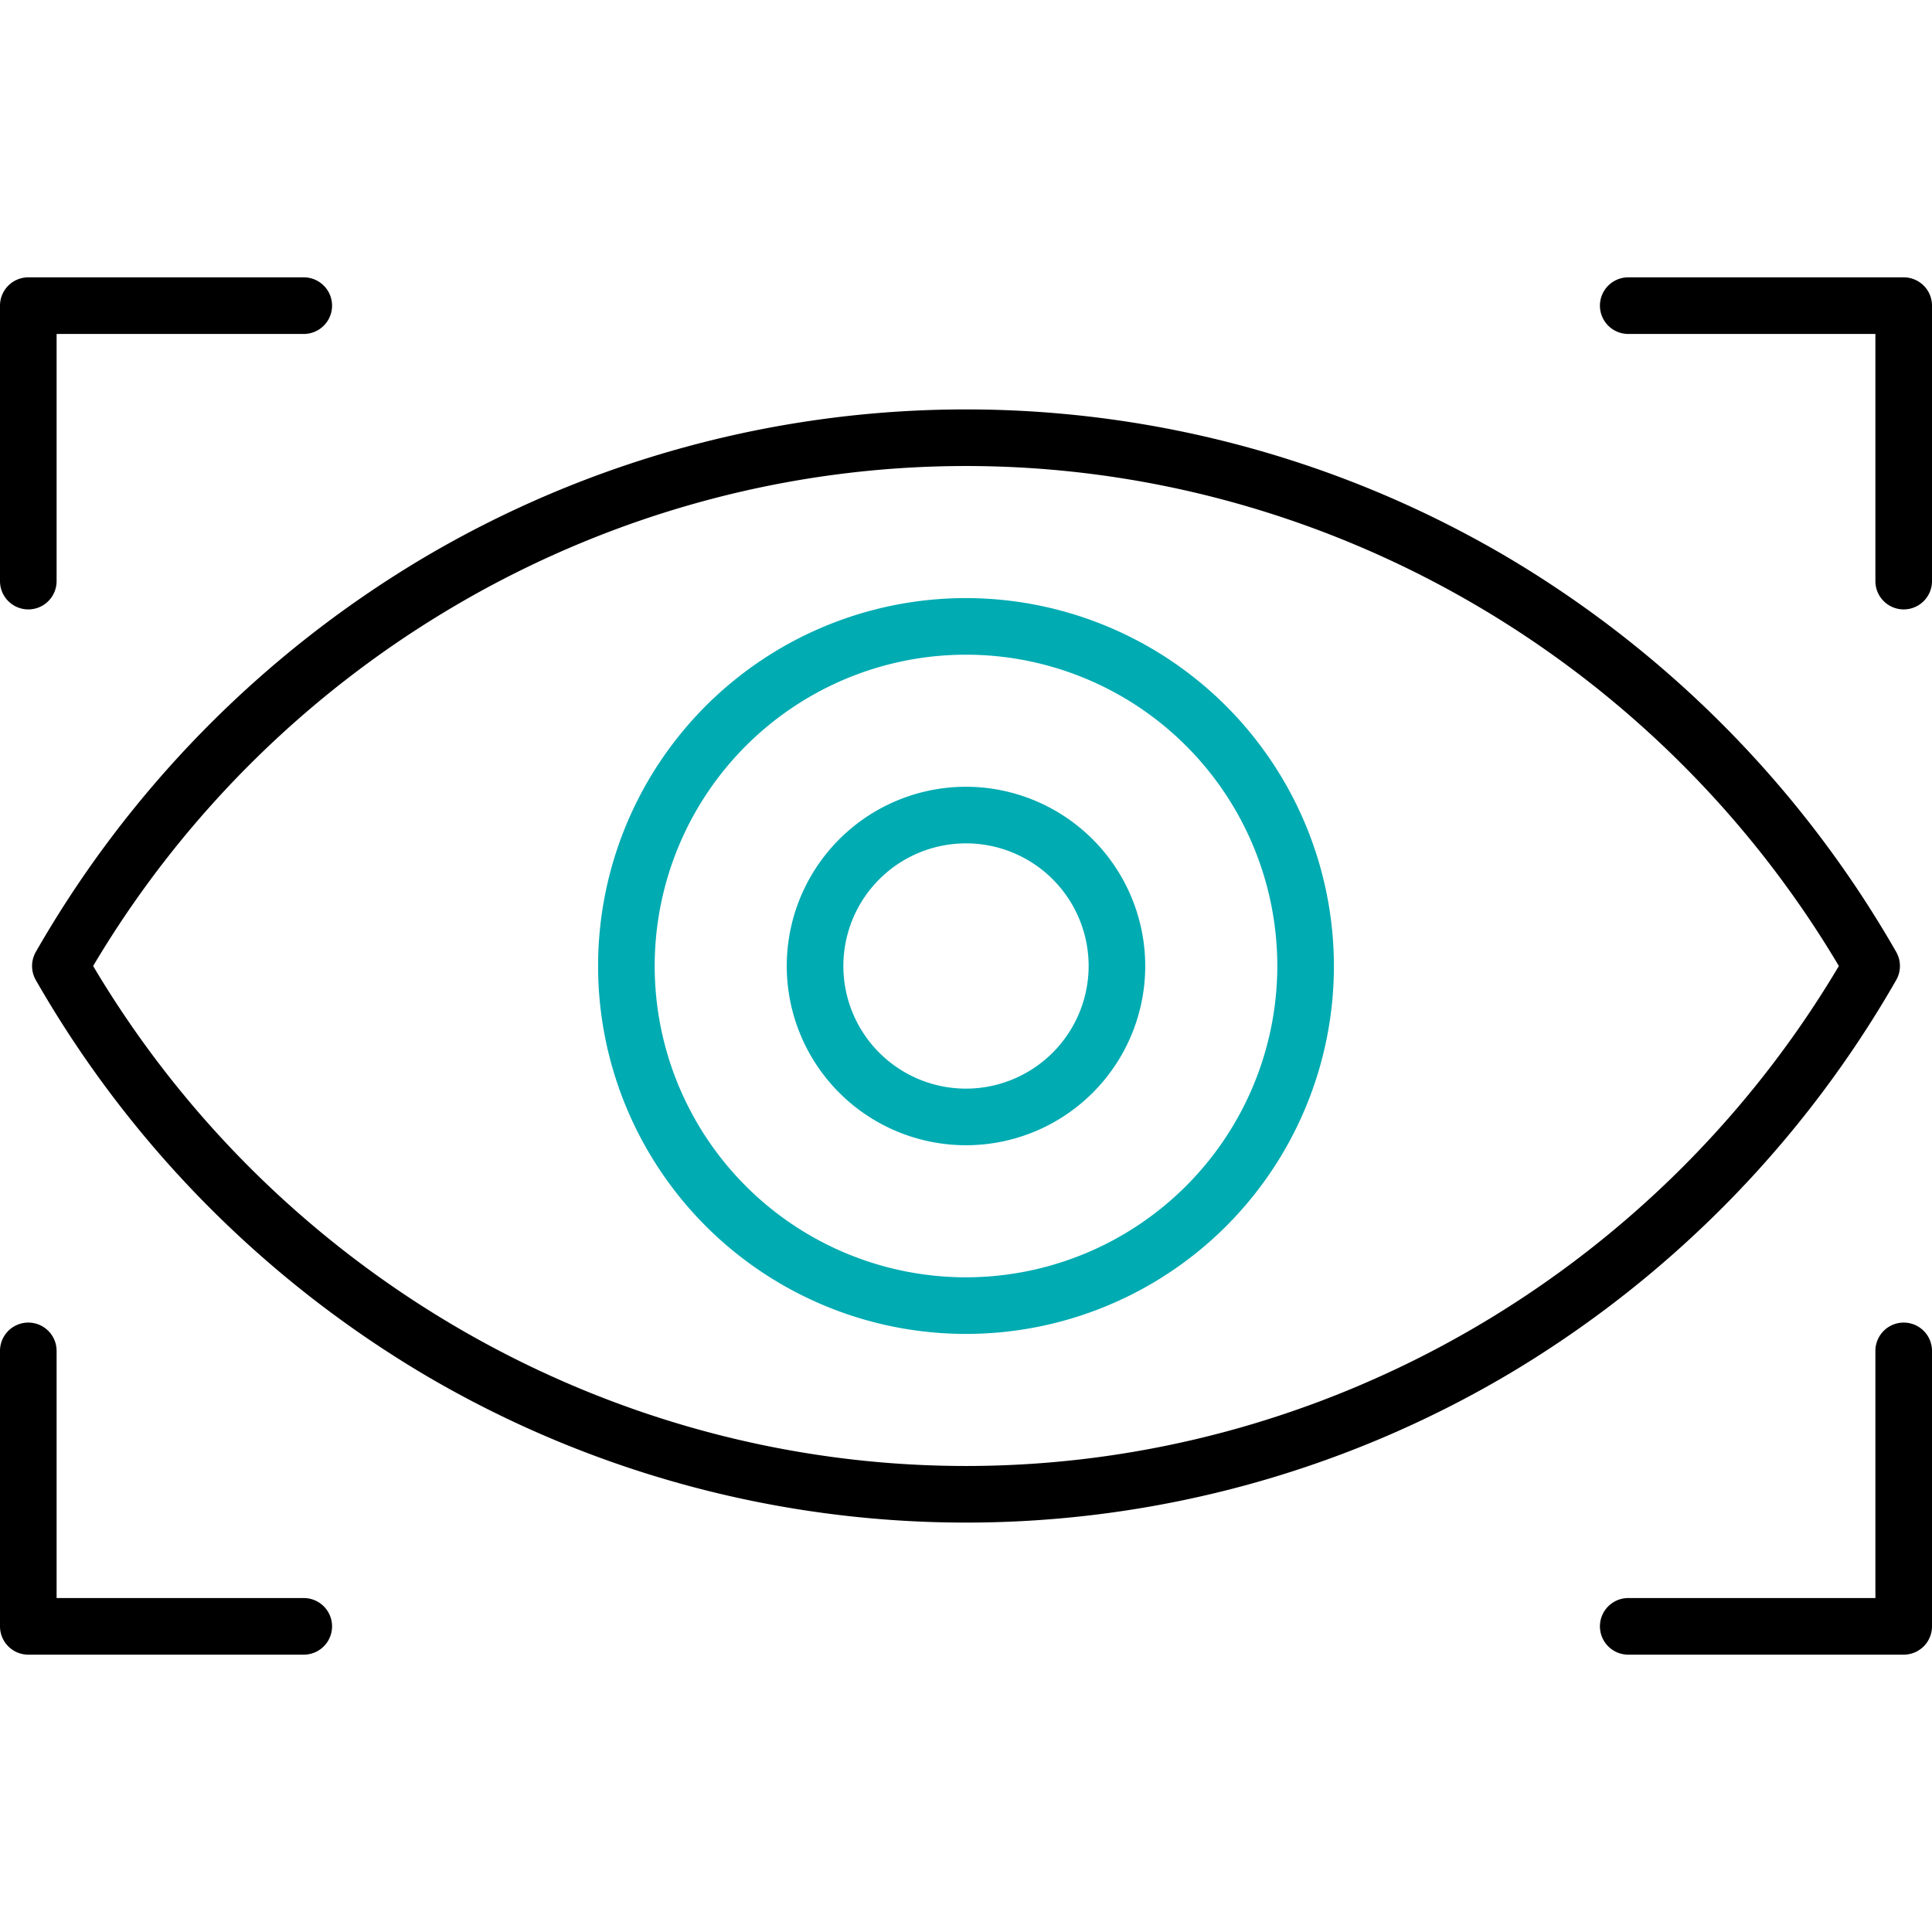 <svg id="SvgjsSvg1014" width="288" height="288" xmlns="http://www.w3.org/2000/svg" version="1.1" xmlns:xlink="http://www.w3.org/1999/xlink" xmlns:svgjs="http://svgjs.com/svgjs"><defs id="SvgjsDefs1015"></defs><g id="SvgjsG1016"><svg xmlns="http://www.w3.org/2000/svg" viewBox="0 0 512 512" width="288" height="288"><path d="M80.5 423.5H15V358a7.5 7.5 0 0 0-15 0v73a7.5 7.5 0 0 0 7.5 7.5h73a7.5 7.5 0 0 0 0-15zm424-73a7.5 7.5 0 0 0-7.5 7.5v65.5h-65.5a7.5 7.5 0 0 0 0 15h73a7.5 7.5 0 0 0 7.5-7.5v-73a7.5 7.5 0 0 0-7.5-7.5zm-497-189A7.5 7.5 0 0 0 15 154V88.5h65.5a7.5 7.5 0 0 0 0-15h-73A7.5 7.5 0 0 0 0 81v73a7.5 7.5 0 0 0 7.5 7.5zm497-88h-73a7.5 7.5 0 0 0 0 15H497V154a7.5 7.5 0 0 0 15 0V81a7.5 7.5 0 0 0-7.5-7.5zm-1.99 186.23a7.52 7.52 0 0 0 0-7.46 287.81 287.81 0 0 0-102.18-104.1 282.39 282.39 0 0 0-288.66 0A287.81 287.81 0 0 0 9.49 252.27a7.52 7.52 0 0 0 0 7.46 287.81 287.81 0 0 0 102.18 104.1 282.39 282.39 0 0 0 288.66 0 287.81 287.81 0 0 0 102.18-104.1zM256 388.5c-94.49 0-182.73-50.66-231.32-132.5C73.27 174.16 161.51 123.5 256 123.5S438.73 174.16 487.32 256C438.73 337.84 350.49 388.5 256 388.5z" fill="#000000" class="svgShape color000000-0 selectable"></path><path d="M256 158.5a97.5 97.5 0 1 0 97.5 97.5 97.61 97.61 0 0 0-97.5-97.5Zm0 180a82.5 82.5 0 1 1 82.5-82.5 82.59 82.59 0 0 1-82.5 82.5Z" fill="#00abb2" class="svgShape color000000-1 selectable"></path><path d="M256 208.5a47.5 47.5 0 1 0 47.5 47.5 47.56 47.56 0 0 0-47.5-47.5Zm0 80a32.5 32.5 0 1 1 32.5-32.5 32.54 32.54 0 0 1-32.5 32.5Z" fill="#00abb2" class="svgShape color000000-2 selectable"></path></svg></g></svg>